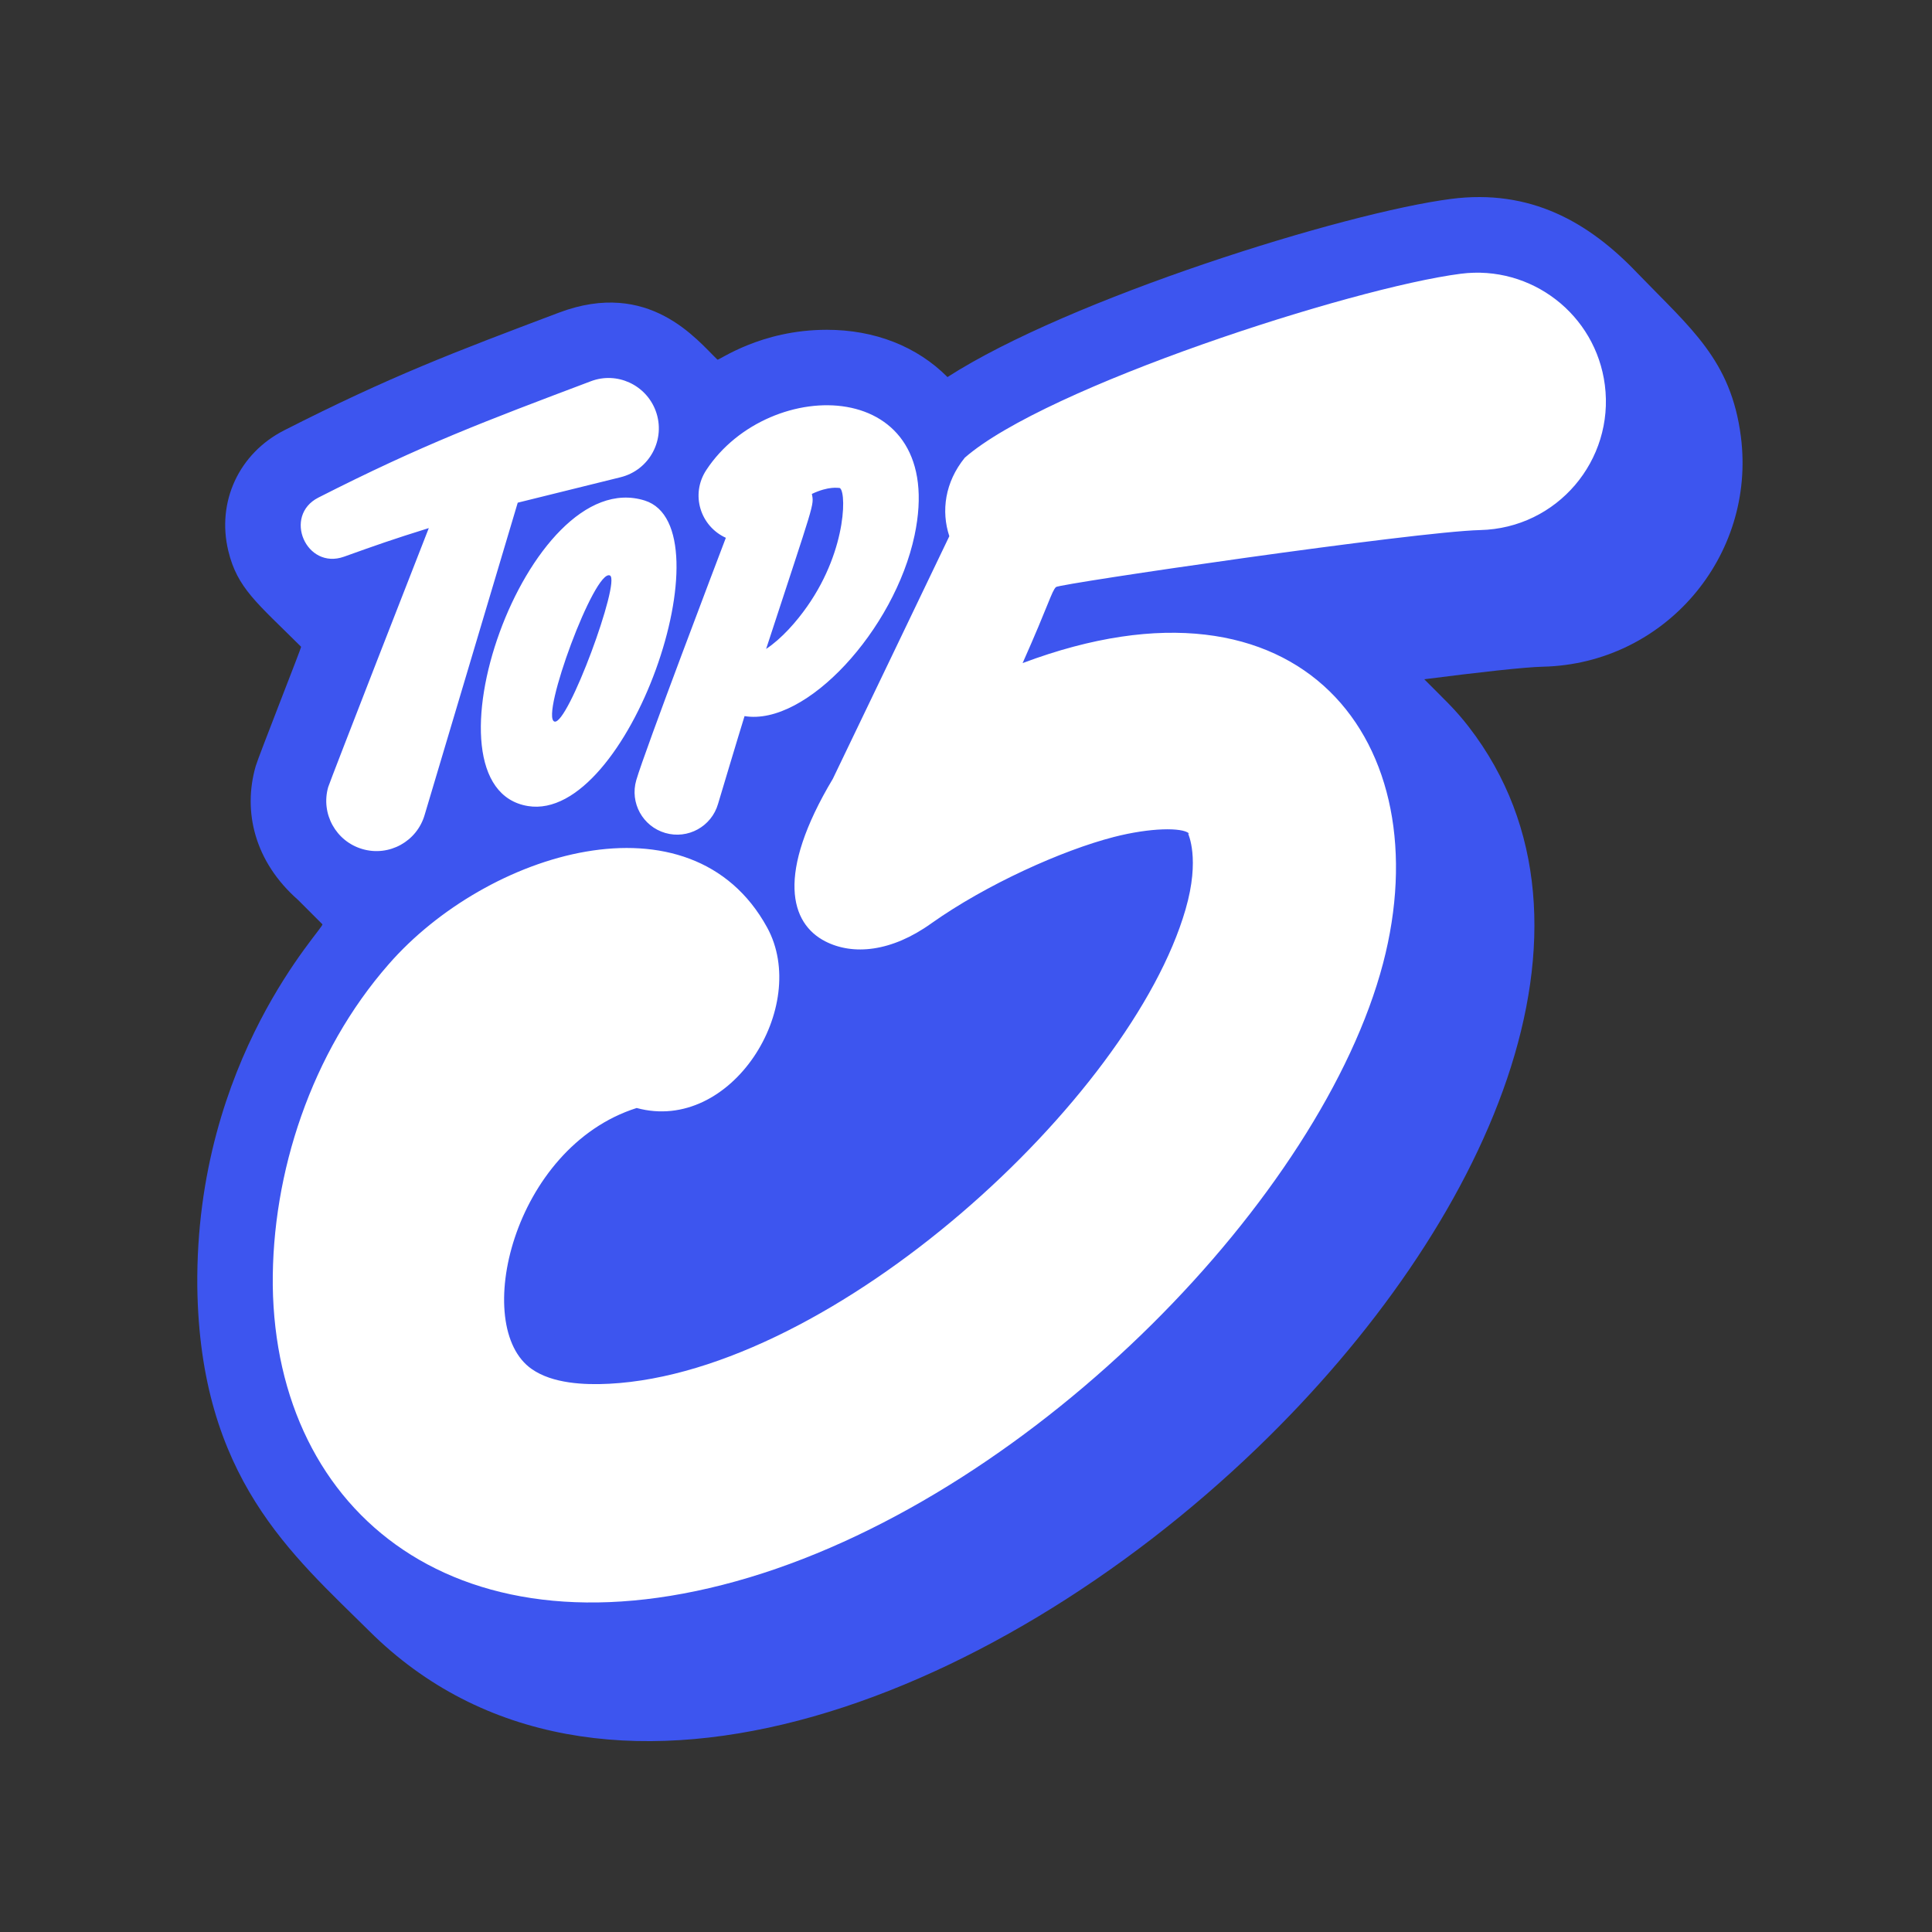 <svg xmlns="http://www.w3.org/2000/svg" xmlns:xlink="http://www.w3.org/1999/xlink" width="500" zoomAndPan="magnify" viewBox="0 0 375 375" height="500" preserveAspectRatio="xMidYMid meet" version="1.0"><rect x="0" y="0" width="375" height="375" fill="#333333" stroke="none"/><defs><clipPath id="84aa3266af"><path d="M 38.293 38.25 L 338.234 38.25 L 338.234 337.957 L 38.293 337.957 Z M 38.293 38.25 " clip-rule="nonzero"/></clipPath></defs><g clip-path="url(#84aa3266af)"><path fill="#3d55ef" d="M 299.5 129.406 C 295.914 129.488 287.027 130.488 276.449 131.844 C 280.371 135.805 282.395 137.594 285.102 141.102 C 314.887 179.695 288.801 237.902 244.055 281.02 C 192.359 330.836 115.754 360.516 71.629 316.539 C 56.73 301.758 38.789 286.852 38.297 249.73 C 37.867 205.324 63.176 179.938 62.574 179.398 L 57.828 174.652 C 49.449 167.289 47.082 157.547 49.633 148.703 C 50.121 146.98 58.539 125.637 58.449 125.543 C 49.934 117.059 46.055 114.195 44.309 106.906 C 42.023 97.387 46.391 87.988 55.164 83.523 C 75.773 73.039 88.082 68.387 108.477 60.688 C 126.02 54.062 135.324 66.051 139.254 69.805 C 139.496 70.035 147.551 64.012 160.48 64.012 C 169.793 64.012 177.996 67.246 183.906 73.188 C 207.547 57.969 260.941 41.27 281.676 38.605 C 297.004 36.637 308.348 43.059 317.824 53.02 C 328.168 63.738 335.992 69.859 337.902 84.734 C 340.891 107.988 323.102 128.848 299.5 129.406 " fill-opacity="1" fill-rule="nonzero"/></g><path fill="#ffffff" d="M 107.605 140.051 C 104.844 139.07 115.43 110.336 118.387 111.699 C 120.547 112.699 110.172 140.961 107.605 140.051 Z M 125.148 97.156 C 102.27 89.953 80.457 152.844 102.469 156.453 C 121.965 159.648 141.633 102.348 125.148 97.156 Z M 61.805 96.578 C 82.051 86.281 94.098 81.773 114.703 73.992 C 119.75 72.086 125.383 74.688 127.266 79.742 C 129.297 85.211 126.117 91.25 120.414 92.641 C 120.414 92.641 101.387 97.336 100.492 97.57 C 100.465 97.652 82.43 158.148 82.43 158.148 C 80.941 163.32 75.543 166.305 70.375 164.812 C 65.203 163.324 62.219 157.926 63.707 152.758 C 63.984 151.785 82.312 104.793 83.23 102.5 C 75.926 104.781 73.191 105.758 66.781 108.051 C 59.43 110.68 54.859 100.113 61.805 96.578 Z M 287.281 102.887 C 274.699 103.184 205.617 113.293 204.961 113.949 C 204.105 114.805 203.641 117.121 198.488 128.707 C 252.891 108.262 279.629 144.305 268.461 186.949 C 256.648 231.973 201.375 289.352 145.461 306.172 C 89.086 323.105 53.535 293.871 52.945 249.535 C 52.734 227.68 60.449 204.266 75.441 187.16 C 94.441 165.371 134.098 153.027 148.898 180.016 C 157.305 195.34 141.977 220.059 123.578 215.062 C 99.488 222.707 91.379 257.57 103.238 265.75 C 107.262 268.551 113.383 268.84 118.254 268.586 C 161.91 266.316 219.449 213.309 230.109 176.539 C 233.008 166.559 230.574 161.852 230.617 161.77 C 230.625 161.75 230.934 161.895 230.75 161.738 C 229.426 160.602 223.359 160.617 216.176 162.465 C 206.16 165.047 191.414 171.68 180.766 179.227 C 173.023 184.781 165.562 185.473 160.184 182.715 C 153.402 179.238 150.562 169.715 161.656 151.16 C 161.801 150.914 184.254 104.094 184.262 104.078 C 182.656 99.211 183.398 93.609 187.266 88.84 C 202.988 75.086 262.379 55.855 283.539 53.133 C 297.223 51.379 309.742 61.047 311.5 74.73 C 313.375 89.312 302.281 102.535 287.281 102.887 Z M 157.582 95.871 C 160.898 94.305 162.695 94.734 162.836 94.703 C 164.281 94.449 164.68 106.316 156.68 117.699 C 154.617 120.652 151.719 123.961 148.703 125.961 C 158.141 97.082 158.027 98.168 157.582 95.871 Z M 123.496 151.441 C 122.227 155.824 124.75 160.406 129.133 161.68 C 133.52 162.949 138.105 160.426 139.371 156.039 C 139.371 156.039 143.582 141.965 144.516 138.996 C 156.5 140.965 173.633 122.211 177.512 103.926 C 184.07 72.965 149.344 72.609 137.094 91.227 C 133.957 96 135.961 102.148 140.887 104.387 C 139.559 107.875 125.125 145.809 123.496 151.441 " fill-opacity="1" fill-rule="nonzero"/><path fill="#3d55ef" d="M 98.43 160.43 C 98.43 160.43 99.793 163.754 106.441 163.754 C 113.09 163.754 118.031 157.277 116.027 156.383 C 114.199 157.832 111.609 160.344 107.504 161.027 C 102.395 161.879 99.664 159.75 99.664 159.75 Z M 108.172 263.547 C 105.457 251.227 114.133 230.77 130.355 225.051 C 149.871 229.418 165.852 205.934 159.625 188.371 C 158.926 187.895 158.266 187.371 157.672 186.801 C 161.801 204.434 146.074 226.41 126.742 222.32 C 105.773 229.949 100.508 260.977 108.172 263.547 Z M 186.113 185.547 C 178.914 190.715 169.973 193.324 161.984 189.652 C 165.148 192.758 169.266 194.098 173.59 194.094 C 188.566 194.094 198.953 176.492 227.059 171.461 C 227.262 170.219 227.355 169.117 227.383 168.148 C 215.004 169.199 196.289 178.34 186.113 185.547 Z M 270.613 142.699 C 313.895 213.988 159.672 356.652 81.074 308.383 C 158.836 366.051 324.09 211.145 270.613 142.699 Z M 315.012 66.602 C 325.793 85.629 312.379 109.449 290.348 109.969 C 281.516 110.176 238.844 116.039 219.781 119.062 C 219.852 119.426 227.418 117.73 237.801 119.605 C 258.797 116.555 286.379 112.875 294 112.695 C 317.703 112.141 329.875 84.473 315.012 66.602 Z M 91.965 153.852 C 90.387 159.113 89.34 162.48 89.34 162.48 C 87.184 169.969 78.707 174.68 70.582 171.176 C 73.121 173.738 76.395 175.004 79.719 175.004 C 90.965 175.004 92.465 164.504 94.602 157.336 C 93.605 156.32 92.691 155.195 91.965 153.852 Z M 142.031 166.383 C 143.223 167.195 144.344 168.102 145.422 169.062 C 148.93 166.109 148.719 164.512 153.453 148.941 C 155.16 148.879 156.918 148.48 158.703 147.844 C 164.344 136.098 161.527 145.281 150.496 146.172 C 145.863 161.426 146.051 163.219 142.031 166.383 Z M 74.43 113.719 C 73.887 115.113 73.312 116.59 72.723 118.098 C 69.301 118.758 66.375 117.441 64.102 114.918 C 63.895 114.688 65.184 115.551 67.461 115.551 C 69.703 115.551 71.09 114.906 74.43 113.719 " fill-opacity="1" fill-rule="nonzero"/></svg>